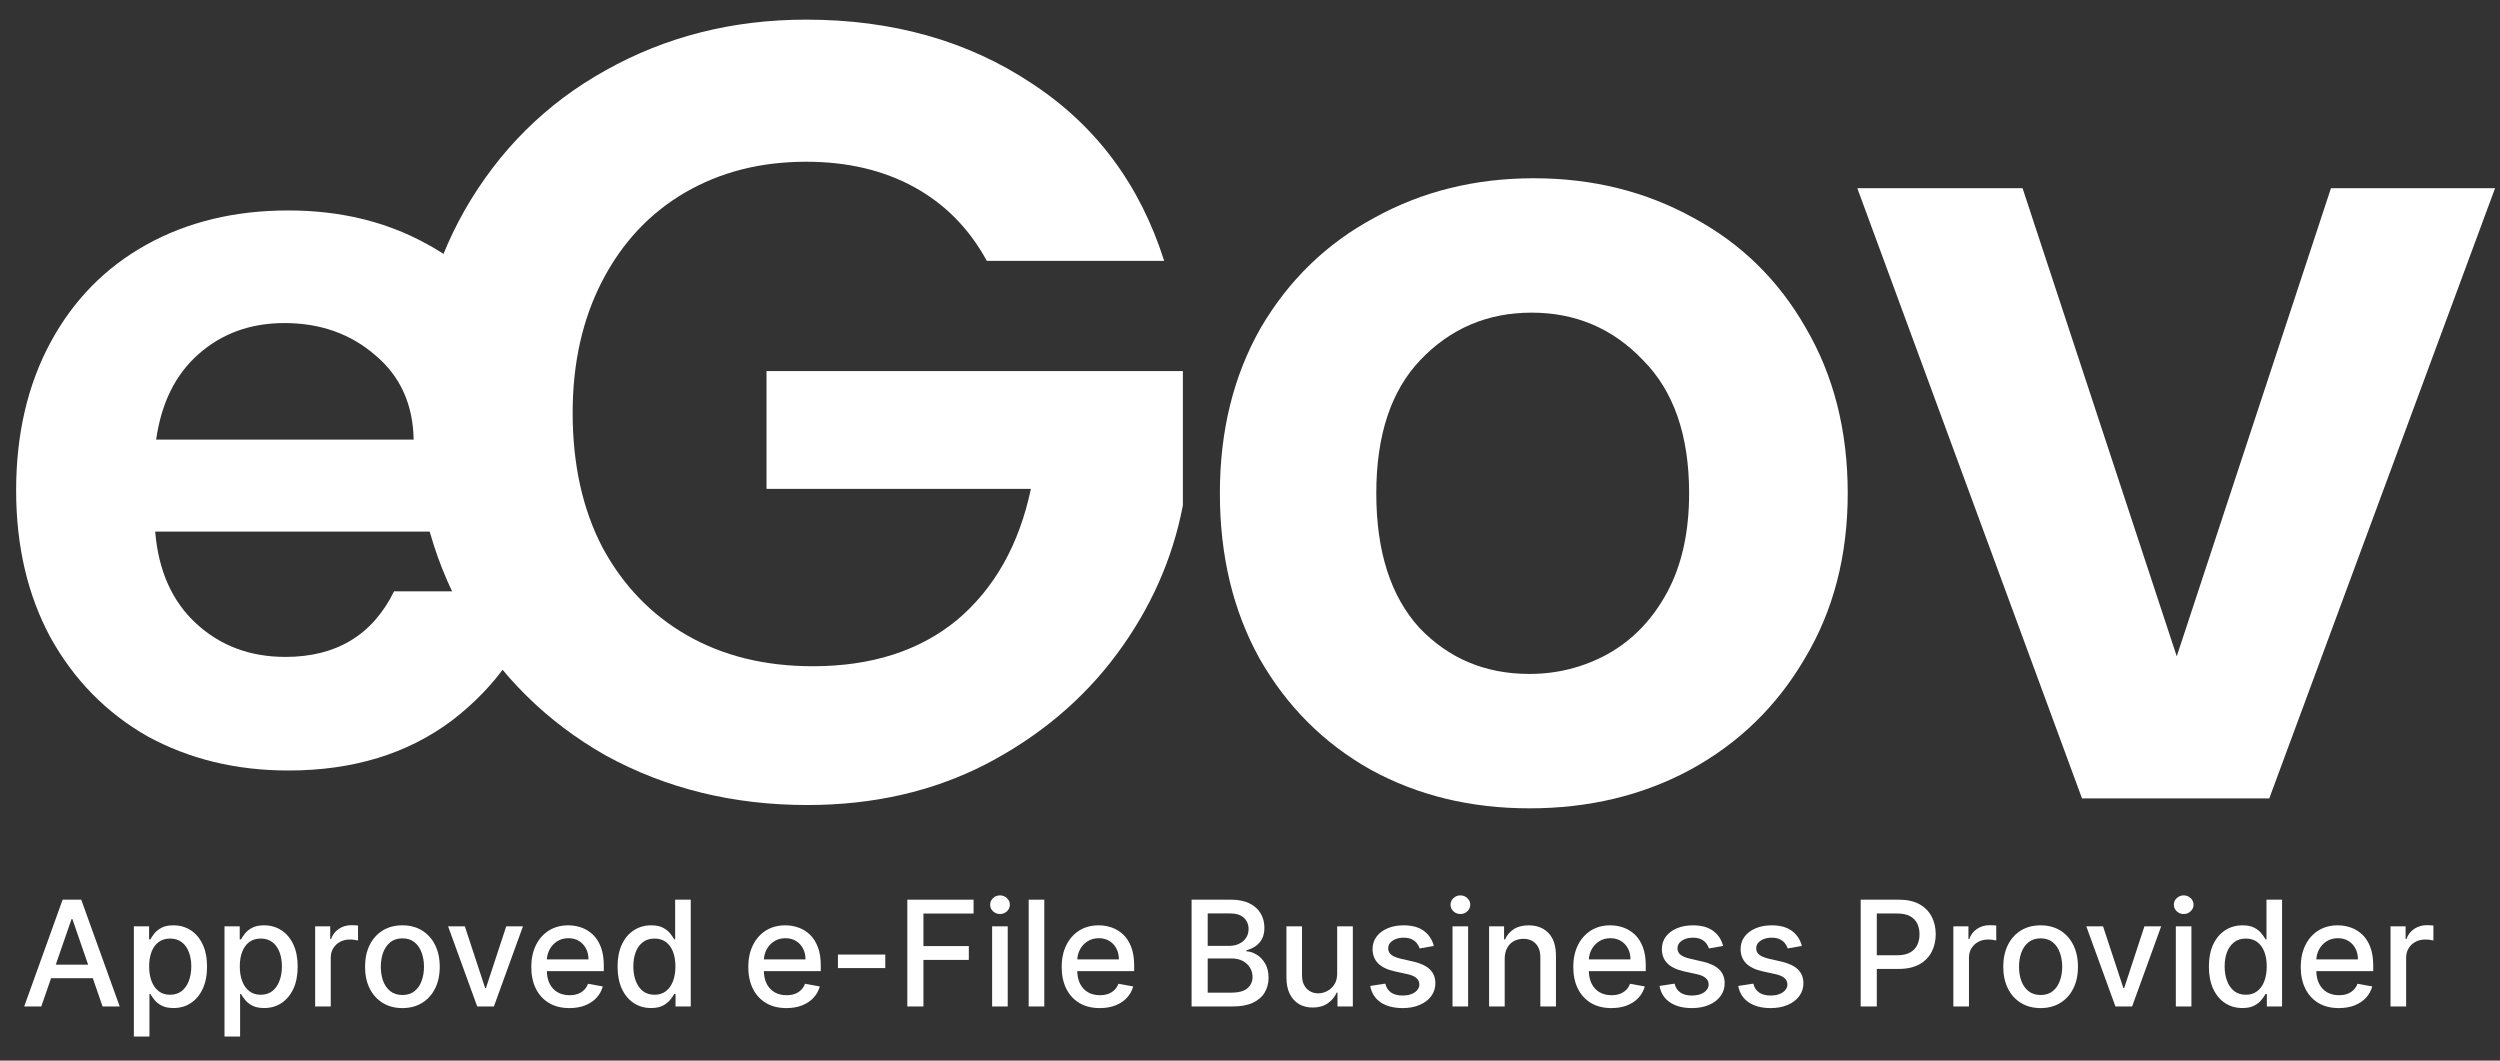 <svg xmlns="http://www.w3.org/2000/svg" width="99" height="42" viewBox="0 0 99 42" fill="none"><rect x="0" y="0" width="99" height="42" fill="#333333" stroke="none"/><path d="M1.635 39.856H0.958L2.48 35.627H3.217L4.74 39.856H4.062L2.866 36.395H2.833L1.635 39.856ZM1.749 38.2H3.946V38.737H1.749V38.2Z" fill="white"></path><path d="M5.301 41.046V36.684H5.904V37.198H5.956C5.991 37.132 6.043 37.056 6.11 36.969C6.178 36.882 6.272 36.807 6.391 36.742C6.511 36.676 6.669 36.643 6.866 36.643C7.122 36.643 7.351 36.708 7.552 36.837C7.753 36.966 7.911 37.153 8.025 37.397C8.141 37.64 8.199 37.934 8.199 38.276C8.199 38.619 8.141 38.913 8.027 39.158C7.913 39.402 7.756 39.59 7.556 39.722C7.357 39.853 7.129 39.918 6.873 39.918C6.68 39.918 6.522 39.886 6.4 39.821C6.278 39.757 6.183 39.681 6.115 39.594C6.046 39.507 5.993 39.43 5.956 39.363H5.918V41.046H5.301ZM5.906 38.27C5.906 38.493 5.938 38.689 6.003 38.857C6.068 39.025 6.161 39.156 6.284 39.251C6.406 39.345 6.557 39.392 6.734 39.392C6.919 39.392 7.073 39.343 7.197 39.245C7.321 39.146 7.414 39.012 7.478 38.842C7.542 38.673 7.575 38.482 7.575 38.27C7.575 38.061 7.543 37.873 7.48 37.706C7.418 37.54 7.324 37.408 7.199 37.312C7.075 37.216 6.92 37.167 6.734 37.167C6.555 37.167 6.404 37.214 6.28 37.306C6.157 37.398 6.064 37.527 6.001 37.692C5.938 37.857 5.906 38.05 5.906 38.27Z" fill="white"></path><path d="M8.89 41.046V36.684H9.493V37.198H9.545C9.581 37.132 9.633 37.056 9.7 36.969C9.767 36.882 9.861 36.807 9.981 36.742C10.101 36.676 10.259 36.643 10.456 36.643C10.712 36.643 10.941 36.708 11.142 36.837C11.343 36.966 11.5 37.153 11.615 37.397C11.73 37.64 11.788 37.934 11.788 38.276C11.788 38.619 11.731 38.913 11.617 39.158C11.502 39.402 11.345 39.59 11.146 39.722C10.946 39.853 10.718 39.918 10.462 39.918C10.269 39.918 10.112 39.886 9.989 39.821C9.868 39.757 9.773 39.681 9.704 39.594C9.635 39.507 9.582 39.43 9.545 39.363H9.508V41.046H8.89ZM9.496 38.27C9.496 38.493 9.528 38.689 9.593 38.857C9.657 39.025 9.751 39.156 9.874 39.251C9.996 39.345 10.146 39.392 10.324 39.392C10.508 39.392 10.662 39.343 10.786 39.245C10.91 39.146 11.004 39.012 11.067 38.842C11.132 38.673 11.164 38.482 11.164 38.27C11.164 38.061 11.133 37.873 11.069 37.706C11.007 37.54 10.914 37.408 10.789 37.312C10.665 37.216 10.51 37.167 10.324 37.167C10.145 37.167 9.993 37.214 9.869 37.306C9.747 37.398 9.654 37.527 9.591 37.692C9.527 37.857 9.496 38.05 9.496 38.27Z" fill="white"></path><path d="M12.48 39.856V36.684H13.077V37.188H13.11C13.168 37.017 13.27 36.883 13.416 36.785C13.563 36.686 13.729 36.637 13.915 36.637C13.954 36.637 13.999 36.638 14.052 36.641C14.105 36.644 14.147 36.647 14.178 36.651V37.242C14.153 37.235 14.109 37.227 14.046 37.219C13.982 37.209 13.919 37.205 13.855 37.205C13.71 37.205 13.579 37.236 13.465 37.297C13.352 37.358 13.263 37.443 13.197 37.551C13.131 37.659 13.098 37.782 13.098 37.919V39.856H12.48Z" fill="white"></path><path d="M15.935 39.92C15.637 39.92 15.378 39.852 15.156 39.716C14.934 39.58 14.762 39.389 14.64 39.144C14.517 38.899 14.456 38.612 14.456 38.285C14.456 37.956 14.517 37.668 14.64 37.421C14.762 37.175 14.934 36.984 15.156 36.847C15.378 36.711 15.637 36.643 15.935 36.643C16.232 36.643 16.492 36.711 16.713 36.847C16.935 36.984 17.107 37.175 17.23 37.421C17.352 37.668 17.414 37.956 17.414 38.285C17.414 38.612 17.352 38.899 17.23 39.144C17.107 39.389 16.935 39.58 16.713 39.716C16.492 39.852 16.232 39.92 15.935 39.92ZM15.937 39.402C16.13 39.402 16.289 39.351 16.416 39.249C16.543 39.147 16.636 39.012 16.697 38.842C16.759 38.673 16.79 38.486 16.79 38.283C16.79 38.08 16.759 37.894 16.697 37.725C16.636 37.554 16.543 37.417 16.416 37.314C16.289 37.211 16.13 37.159 15.937 37.159C15.743 37.159 15.582 37.211 15.454 37.314C15.327 37.417 15.233 37.554 15.171 37.725C15.11 37.894 15.08 38.08 15.08 38.283C15.08 38.486 15.11 38.673 15.171 38.842C15.233 39.012 15.327 39.147 15.454 39.249C15.582 39.351 15.743 39.402 15.937 39.402Z" fill="white"></path><path d="M20.709 36.684L19.558 39.856H18.898L17.745 36.684H18.408L19.211 39.125H19.244L20.046 36.684H20.709Z" fill="white"></path><path d="M22.549 39.92C22.236 39.92 21.967 39.854 21.741 39.72C21.517 39.585 21.343 39.396 21.221 39.152C21.099 38.907 21.039 38.62 21.039 38.291C21.039 37.966 21.099 37.68 21.221 37.432C21.343 37.184 21.514 36.99 21.733 36.851C21.953 36.712 22.21 36.643 22.505 36.643C22.684 36.643 22.858 36.672 23.026 36.732C23.194 36.791 23.344 36.884 23.478 37.01C23.611 37.137 23.717 37.302 23.794 37.504C23.871 37.705 23.91 37.95 23.91 38.237V38.456H21.388V37.993H23.304C23.304 37.831 23.271 37.687 23.205 37.562C23.139 37.435 23.046 37.335 22.927 37.262C22.808 37.189 22.669 37.153 22.509 37.153C22.336 37.153 22.184 37.196 22.055 37.281C21.927 37.365 21.828 37.475 21.758 37.611C21.689 37.746 21.654 37.893 21.654 38.051V38.413C21.654 38.625 21.691 38.805 21.766 38.954C21.841 39.103 21.947 39.216 22.082 39.295C22.217 39.372 22.374 39.41 22.555 39.41C22.672 39.41 22.779 39.394 22.875 39.361C22.971 39.326 23.055 39.275 23.125 39.208C23.195 39.141 23.249 39.057 23.286 38.958L23.87 39.063C23.823 39.236 23.739 39.386 23.618 39.516C23.499 39.644 23.348 39.743 23.166 39.815C22.986 39.885 22.78 39.92 22.549 39.92Z" fill="white"></path><path d="M25.782 39.918C25.526 39.918 25.298 39.853 25.097 39.722C24.897 39.59 24.74 39.402 24.626 39.158C24.513 38.913 24.456 38.619 24.456 38.276C24.456 37.934 24.514 37.64 24.628 37.397C24.744 37.153 24.902 36.966 25.103 36.837C25.304 36.708 25.532 36.643 25.786 36.643C25.983 36.643 26.142 36.676 26.262 36.742C26.383 36.807 26.476 36.882 26.542 36.969C26.61 37.056 26.662 37.132 26.699 37.198H26.736V35.627H27.354V39.856H26.751V39.363H26.699C26.662 39.43 26.608 39.507 26.538 39.594C26.469 39.681 26.374 39.757 26.253 39.821C26.132 39.886 25.975 39.918 25.782 39.918ZM25.919 39.392C26.096 39.392 26.246 39.345 26.369 39.251C26.493 39.156 26.586 39.025 26.65 38.857C26.715 38.689 26.747 38.493 26.747 38.27C26.747 38.05 26.715 37.857 26.652 37.692C26.588 37.527 26.496 37.398 26.373 37.306C26.25 37.214 26.099 37.167 25.919 37.167C25.733 37.167 25.578 37.216 25.454 37.312C25.33 37.408 25.236 37.54 25.173 37.706C25.111 37.873 25.08 38.061 25.08 38.27C25.08 38.482 25.112 38.673 25.175 38.842C25.238 39.012 25.332 39.146 25.456 39.245C25.581 39.343 25.735 39.392 25.919 39.392Z" fill="white"></path><path d="M31.142 39.92C30.829 39.92 30.56 39.854 30.334 39.72C30.11 39.585 29.936 39.396 29.814 39.152C29.693 38.907 29.632 38.62 29.632 38.291C29.632 37.966 29.693 37.68 29.814 37.432C29.936 37.184 30.107 36.99 30.326 36.851C30.546 36.712 30.804 36.643 31.099 36.643C31.277 36.643 31.451 36.672 31.619 36.732C31.787 36.791 31.938 36.884 32.071 37.01C32.205 37.137 32.31 37.302 32.387 37.504C32.464 37.705 32.503 37.95 32.503 38.237V38.456H29.981V37.993H31.898C31.898 37.831 31.865 37.687 31.799 37.562C31.733 37.435 31.64 37.335 31.52 37.262C31.401 37.189 31.262 37.153 31.103 37.153C30.929 37.153 30.778 37.196 30.648 37.281C30.52 37.365 30.421 37.475 30.351 37.611C30.282 37.746 30.248 37.893 30.248 38.051V38.413C30.248 38.625 30.285 38.805 30.359 38.954C30.435 39.103 30.54 39.216 30.675 39.295C30.81 39.372 30.968 39.41 31.148 39.41C31.265 39.41 31.372 39.394 31.468 39.361C31.565 39.326 31.648 39.275 31.718 39.208C31.788 39.141 31.842 39.057 31.879 38.958L32.464 39.063C32.417 39.236 32.333 39.386 32.212 39.516C32.092 39.644 31.941 39.743 31.759 39.815C31.579 39.885 31.373 39.92 31.142 39.92Z" fill="white"></path><path d="M35.057 37.801V38.336H33.182V37.801H35.057Z" fill="white"></path><path d="M35.93 39.856V35.627H38.553V36.176H36.568V37.465H38.365V38.012H36.568V39.856H35.93Z" fill="white"></path><path d="M39.288 39.856V36.684H39.906V39.856H39.288ZM39.6 36.195C39.493 36.195 39.4 36.159 39.323 36.087C39.248 36.014 39.21 35.928 39.21 35.827C39.21 35.725 39.248 35.638 39.323 35.567C39.4 35.494 39.493 35.457 39.6 35.457C39.707 35.457 39.799 35.494 39.875 35.567C39.952 35.638 39.99 35.725 39.99 35.827C39.99 35.928 39.952 36.014 39.875 36.087C39.799 36.159 39.707 36.195 39.6 36.195Z" fill="white"></path><path d="M41.354 35.627V39.856H40.736V35.627H41.354Z" fill="white"></path><path d="M43.552 39.92C43.239 39.92 42.97 39.854 42.745 39.72C42.52 39.585 42.346 39.396 42.224 39.152C42.103 38.907 42.042 38.62 42.042 38.291C42.042 37.966 42.103 37.68 42.224 37.432C42.346 37.184 42.517 36.99 42.736 36.851C42.956 36.712 43.214 36.643 43.509 36.643C43.688 36.643 43.861 36.672 44.029 36.732C44.197 36.791 44.348 36.884 44.481 37.01C44.615 37.137 44.72 37.302 44.797 37.504C44.874 37.705 44.913 37.95 44.913 38.237V38.456H42.391V37.993H44.308C44.308 37.831 44.275 37.687 44.209 37.562C44.143 37.435 44.05 37.335 43.93 37.262C43.812 37.189 43.672 37.153 43.513 37.153C43.339 37.153 43.188 37.196 43.058 37.281C42.93 37.365 42.831 37.475 42.761 37.611C42.692 37.746 42.658 37.893 42.658 38.051V38.413C42.658 38.625 42.695 38.805 42.769 38.954C42.845 39.103 42.95 39.216 43.085 39.295C43.22 39.372 43.378 39.41 43.558 39.41C43.675 39.41 43.782 39.394 43.878 39.361C43.975 39.326 44.058 39.275 44.128 39.208C44.199 39.141 44.252 39.057 44.289 38.958L44.874 39.063C44.827 39.236 44.743 39.386 44.622 39.516C44.502 39.644 44.351 39.743 44.169 39.815C43.989 39.885 43.783 39.92 43.552 39.92Z" fill="white"></path><path d="M47.187 39.856V35.627H48.736C49.036 35.627 49.285 35.676 49.482 35.775C49.678 35.873 49.826 36.006 49.924 36.174C50.021 36.341 50.07 36.529 50.07 36.738C50.07 36.914 50.038 37.063 49.973 37.184C49.908 37.304 49.822 37.4 49.713 37.473C49.605 37.545 49.487 37.597 49.358 37.63V37.671C49.498 37.678 49.635 37.724 49.769 37.808C49.904 37.89 50.015 38.008 50.103 38.161C50.191 38.314 50.235 38.499 50.235 38.718C50.235 38.935 50.184 39.129 50.083 39.301C49.982 39.472 49.827 39.607 49.616 39.708C49.405 39.807 49.136 39.856 48.808 39.856H47.187ZM47.825 39.309H48.746C49.052 39.309 49.271 39.25 49.403 39.132C49.535 39.013 49.601 38.865 49.601 38.688C49.601 38.554 49.568 38.431 49.5 38.32C49.433 38.208 49.336 38.12 49.211 38.053C49.087 37.987 48.94 37.954 48.769 37.954H47.825V39.309ZM47.825 37.456H48.68C48.823 37.456 48.952 37.429 49.066 37.374C49.182 37.319 49.274 37.242 49.341 37.143C49.41 37.042 49.444 36.924 49.444 36.787C49.444 36.612 49.383 36.466 49.261 36.347C49.138 36.229 48.95 36.17 48.697 36.17H47.825V37.456Z" fill="white"></path><path d="M52.952 38.541V36.684H53.572V39.856H52.965V39.307H52.932C52.859 39.476 52.742 39.618 52.581 39.73C52.421 39.842 52.222 39.898 51.984 39.898C51.78 39.898 51.6 39.853 51.443 39.764C51.287 39.673 51.164 39.538 51.075 39.361C50.987 39.183 50.943 38.964 50.943 38.702V36.684H51.56V38.628C51.56 38.844 51.62 39.016 51.74 39.144C51.86 39.272 52.015 39.336 52.207 39.336C52.322 39.336 52.437 39.307 52.552 39.249C52.667 39.191 52.763 39.104 52.839 38.987C52.916 38.87 52.954 38.721 52.952 38.541Z" fill="white"></path><path d="M56.779 37.459L56.219 37.558C56.196 37.486 56.159 37.418 56.108 37.353C56.058 37.288 55.991 37.236 55.905 37.194C55.82 37.153 55.713 37.132 55.585 37.132C55.41 37.132 55.264 37.172 55.147 37.25C55.03 37.327 54.972 37.427 54.972 37.55C54.972 37.656 55.011 37.741 55.09 37.806C55.168 37.87 55.295 37.923 55.469 37.965L55.974 38.08C56.265 38.148 56.483 38.252 56.626 38.392C56.769 38.533 56.841 38.715 56.841 38.939C56.841 39.13 56.786 39.299 56.676 39.447C56.567 39.595 56.415 39.711 56.219 39.794C56.025 39.879 55.8 39.92 55.544 39.92C55.189 39.92 54.899 39.845 54.674 39.693C54.45 39.541 54.312 39.324 54.261 39.043L54.858 38.952C54.895 39.107 54.972 39.225 55.087 39.305C55.203 39.383 55.354 39.423 55.54 39.423C55.742 39.423 55.904 39.381 56.025 39.297C56.146 39.211 56.207 39.107 56.207 38.985C56.207 38.886 56.17 38.802 56.095 38.735C56.022 38.667 55.91 38.617 55.759 38.582L55.222 38.464C54.926 38.397 54.707 38.289 54.565 38.142C54.425 37.995 54.354 37.808 54.354 37.583C54.354 37.395 54.407 37.231 54.511 37.091C54.616 36.95 54.76 36.841 54.945 36.763C55.129 36.683 55.341 36.643 55.579 36.643C55.922 36.643 56.192 36.717 56.389 36.866C56.586 37.013 56.716 37.211 56.779 37.459Z" fill="white"></path><path d="M57.52 39.856V36.684H58.137V39.856H57.52ZM57.832 36.195C57.724 36.195 57.632 36.159 57.555 36.087C57.479 36.014 57.441 35.928 57.441 35.827C57.441 35.725 57.479 35.638 57.555 35.567C57.632 35.494 57.724 35.457 57.832 35.457C57.939 35.457 58.031 35.494 58.106 35.567C58.184 35.638 58.222 35.725 58.222 35.827C58.222 35.928 58.184 36.014 58.106 36.087C58.031 36.159 57.939 36.195 57.832 36.195Z" fill="white"></path><path d="M59.586 37.973V39.856H58.968V36.684H59.561V37.2H59.6C59.673 37.032 59.788 36.898 59.943 36.796C60.1 36.694 60.298 36.643 60.536 36.643C60.752 36.643 60.941 36.688 61.104 36.779C61.266 36.869 61.392 37.002 61.482 37.18C61.571 37.357 61.616 37.577 61.616 37.839V39.856H60.998V37.913C60.998 37.683 60.939 37.503 60.819 37.374C60.699 37.243 60.534 37.178 60.325 37.178C60.182 37.178 60.055 37.209 59.943 37.271C59.833 37.333 59.745 37.423 59.681 37.543C59.617 37.662 59.586 37.805 59.586 37.973Z" fill="white"></path><path d="M63.812 39.92C63.499 39.92 63.23 39.854 63.004 39.72C62.779 39.585 62.606 39.396 62.483 39.152C62.362 38.907 62.302 38.62 62.302 38.291C62.302 37.966 62.362 37.68 62.483 37.432C62.606 37.184 62.777 36.99 62.996 36.851C63.216 36.712 63.473 36.643 63.768 36.643C63.947 36.643 64.121 36.672 64.288 36.732C64.457 36.791 64.607 36.884 64.741 37.01C64.874 37.137 64.98 37.302 65.057 37.504C65.134 37.705 65.172 37.95 65.172 38.237V38.456H62.651V37.993H64.567C64.567 37.831 64.534 37.687 64.468 37.562C64.402 37.435 64.309 37.335 64.189 37.262C64.071 37.189 63.932 37.153 63.772 37.153C63.599 37.153 63.447 37.196 63.318 37.281C63.19 37.365 63.091 37.475 63.02 37.611C62.952 37.746 62.917 37.893 62.917 38.051V38.413C62.917 38.625 62.954 38.805 63.029 38.954C63.104 39.103 63.21 39.216 63.345 39.295C63.48 39.372 63.637 39.41 63.818 39.41C63.935 39.41 64.041 39.394 64.138 39.361C64.234 39.326 64.317 39.275 64.388 39.208C64.458 39.141 64.512 39.057 64.549 38.958L65.133 39.063C65.087 39.236 65.002 39.386 64.881 39.516C64.761 39.644 64.611 39.743 64.429 39.815C64.249 39.885 64.043 39.92 63.812 39.92Z" fill="white"></path><path d="M68.235 37.459L67.675 37.558C67.652 37.486 67.615 37.418 67.564 37.353C67.514 37.288 67.447 37.236 67.361 37.194C67.276 37.153 67.169 37.132 67.041 37.132C66.866 37.132 66.72 37.172 66.603 37.25C66.486 37.327 66.428 37.427 66.428 37.55C66.428 37.656 66.467 37.741 66.546 37.806C66.624 37.87 66.751 37.923 66.925 37.965L67.429 38.08C67.721 38.148 67.939 38.252 68.082 38.392C68.225 38.533 68.297 38.715 68.297 38.939C68.297 39.13 68.242 39.299 68.132 39.447C68.023 39.595 67.871 39.711 67.675 39.794C67.481 39.879 67.256 39.92 67 39.92C66.645 39.92 66.355 39.845 66.13 39.693C65.906 39.541 65.768 39.324 65.717 39.043L66.314 38.952C66.351 39.107 66.428 39.225 66.543 39.305C66.659 39.383 66.81 39.423 66.996 39.423C67.198 39.423 67.36 39.381 67.481 39.297C67.602 39.211 67.663 39.107 67.663 38.985C67.663 38.886 67.626 38.802 67.551 38.735C67.478 38.667 67.366 38.617 67.215 38.582L66.678 38.464C66.382 38.397 66.163 38.289 66.021 38.142C65.88 37.995 65.81 37.808 65.81 37.583C65.81 37.395 65.862 37.231 65.967 37.091C66.072 36.95 66.216 36.841 66.401 36.763C66.585 36.683 66.797 36.643 67.035 36.643C67.378 36.643 67.648 36.717 67.844 36.866C68.041 37.013 68.172 37.211 68.235 37.459Z" fill="white"></path><path d="M71.353 37.459L70.793 37.558C70.77 37.486 70.733 37.418 70.682 37.353C70.632 37.288 70.565 37.236 70.479 37.194C70.394 37.153 70.287 37.132 70.159 37.132C69.984 37.132 69.838 37.172 69.721 37.25C69.604 37.327 69.546 37.427 69.546 37.55C69.546 37.656 69.585 37.741 69.664 37.806C69.742 37.87 69.869 37.923 70.044 37.965L70.548 38.08C70.84 38.148 71.057 38.252 71.2 38.392C71.343 38.533 71.415 38.715 71.415 38.939C71.415 39.13 71.36 39.299 71.25 39.447C71.141 39.595 70.989 39.711 70.793 39.794C70.599 39.879 70.374 39.92 70.118 39.92C69.763 39.92 69.473 39.845 69.249 39.693C69.024 39.541 68.886 39.324 68.835 39.043L69.432 38.952C69.469 39.107 69.546 39.225 69.662 39.305C69.777 39.383 69.928 39.423 70.114 39.423C70.316 39.423 70.478 39.381 70.599 39.297C70.72 39.211 70.781 39.107 70.781 38.985C70.781 38.886 70.744 38.802 70.669 38.735C70.596 38.667 70.484 38.617 70.333 38.582L69.796 38.464C69.5 38.397 69.281 38.289 69.139 38.142C68.999 37.995 68.928 37.808 68.928 37.583C68.928 37.395 68.981 37.231 69.085 37.091C69.19 36.95 69.335 36.841 69.519 36.763C69.704 36.683 69.915 36.643 70.153 36.643C70.496 36.643 70.766 36.717 70.963 36.866C71.16 37.013 71.29 37.211 71.353 37.459Z" fill="white"></path><path d="M73.683 39.856V35.627H75.191C75.519 35.627 75.792 35.687 76.008 35.806C76.225 35.926 76.386 36.09 76.494 36.298C76.601 36.504 76.655 36.737 76.655 36.996C76.655 37.256 76.6 37.49 76.492 37.698C76.384 37.905 76.222 38.069 76.004 38.19C75.788 38.309 75.516 38.369 75.188 38.369H74.152V37.828H75.131C75.338 37.828 75.507 37.792 75.637 37.721C75.766 37.648 75.861 37.549 75.922 37.423C75.982 37.298 76.013 37.156 76.013 36.996C76.013 36.836 75.982 36.694 75.922 36.571C75.861 36.447 75.765 36.349 75.635 36.279C75.505 36.209 75.334 36.174 75.122 36.174H74.321V39.856H73.683Z" fill="white"></path><path d="M77.353 39.856V36.684H77.95V37.188H77.983C78.041 37.017 78.143 36.883 78.289 36.785C78.436 36.686 78.603 36.637 78.789 36.637C78.827 36.637 78.873 36.638 78.925 36.641C78.979 36.644 79.021 36.647 79.051 36.651V37.242C79.026 37.235 78.982 37.227 78.919 37.219C78.856 37.209 78.792 37.205 78.729 37.205C78.583 37.205 78.453 37.236 78.339 37.297C78.226 37.358 78.136 37.443 78.07 37.551C78.004 37.659 77.971 37.782 77.971 37.919V39.856H77.353Z" fill="white"></path><path d="M80.808 39.92C80.511 39.92 80.251 39.852 80.029 39.716C79.808 39.58 79.636 39.389 79.513 39.144C79.391 38.899 79.329 38.612 79.329 38.285C79.329 37.956 79.391 37.668 79.513 37.421C79.636 37.175 79.808 36.984 80.029 36.847C80.251 36.711 80.511 36.643 80.808 36.643C81.106 36.643 81.365 36.711 81.587 36.847C81.808 36.984 81.981 37.175 82.103 37.421C82.226 37.668 82.287 37.956 82.287 38.285C82.287 38.612 82.226 38.899 82.103 39.144C81.981 39.389 81.808 39.58 81.587 39.716C81.365 39.852 81.106 39.92 80.808 39.92ZM80.81 39.402C81.003 39.402 81.163 39.351 81.289 39.249C81.416 39.147 81.51 39.012 81.57 38.842C81.632 38.673 81.663 38.486 81.663 38.283C81.663 38.08 81.632 37.894 81.57 37.725C81.51 37.554 81.416 37.417 81.289 37.314C81.163 37.211 81.003 37.159 80.81 37.159C80.616 37.159 80.455 37.211 80.327 37.314C80.2 37.417 80.106 37.554 80.044 37.725C79.983 37.894 79.953 38.08 79.953 38.283C79.953 38.486 79.983 38.673 80.044 38.842C80.106 39.012 80.2 39.147 80.327 39.249C80.455 39.351 80.616 39.402 80.81 39.402Z" fill="white"></path><path d="M85.582 36.684L84.432 39.856H83.771L82.618 36.684H83.281L84.085 39.125H84.118L84.919 36.684H85.582Z" fill="white"></path><path d="M86.163 39.856V36.684H86.78V39.856H86.163ZM86.474 36.195C86.367 36.195 86.275 36.159 86.198 36.087C86.122 36.014 86.084 35.928 86.084 35.827C86.084 35.725 86.122 35.638 86.198 35.567C86.275 35.494 86.367 35.457 86.474 35.457C86.582 35.457 86.673 35.494 86.749 35.567C86.826 35.638 86.865 35.725 86.865 35.827C86.865 35.928 86.826 36.014 86.749 36.087C86.673 36.159 86.582 36.195 86.474 36.195Z" fill="white"></path><path d="M88.799 39.918C88.542 39.918 88.314 39.853 88.113 39.722C87.913 39.59 87.756 39.402 87.642 39.158C87.529 38.913 87.472 38.619 87.472 38.276C87.472 37.934 87.53 37.64 87.644 37.397C87.76 37.153 87.918 36.966 88.119 36.837C88.32 36.708 88.548 36.643 88.803 36.643C88.999 36.643 89.158 36.676 89.278 36.742C89.399 36.807 89.492 36.882 89.558 36.969C89.626 37.056 89.678 37.132 89.716 37.198H89.753V35.627H90.37V39.856H89.767V39.363H89.716C89.678 39.43 89.625 39.507 89.554 39.594C89.486 39.681 89.391 39.757 89.269 39.821C89.148 39.886 88.991 39.918 88.799 39.918ZM88.935 39.392C89.112 39.392 89.263 39.345 89.385 39.251C89.509 39.156 89.603 39.025 89.666 38.857C89.731 38.689 89.763 38.493 89.763 38.27C89.763 38.05 89.731 37.857 89.668 37.692C89.605 37.527 89.512 37.398 89.389 37.306C89.267 37.214 89.115 37.167 88.935 37.167C88.749 37.167 88.594 37.216 88.47 37.312C88.346 37.408 88.252 37.54 88.189 37.706C88.127 37.873 88.096 38.061 88.096 38.27C88.096 38.482 88.128 38.673 88.191 38.842C88.255 39.012 88.348 39.146 88.472 39.245C88.597 39.343 88.752 39.392 88.935 39.392Z" fill="white"></path><path d="M92.619 39.92C92.306 39.92 92.037 39.854 91.811 39.72C91.587 39.585 91.413 39.396 91.291 39.152C91.17 38.907 91.109 38.62 91.109 38.291C91.109 37.966 91.17 37.68 91.291 37.432C91.413 37.184 91.584 36.99 91.803 36.851C92.023 36.712 92.281 36.643 92.576 36.643C92.754 36.643 92.928 36.672 93.096 36.732C93.264 36.791 93.415 36.884 93.548 37.01C93.682 37.137 93.787 37.302 93.864 37.504C93.941 37.705 93.98 37.95 93.98 38.237V38.456H91.458V37.993H93.375C93.375 37.831 93.342 37.687 93.276 37.562C93.21 37.435 93.117 37.335 92.997 37.262C92.878 37.189 92.739 37.153 92.58 37.153C92.406 37.153 92.255 37.196 92.125 37.281C91.997 37.365 91.898 37.475 91.828 37.611C91.759 37.746 91.725 37.893 91.725 38.051V38.413C91.725 38.625 91.762 38.805 91.836 38.954C91.912 39.103 92.017 39.216 92.152 39.295C92.287 39.372 92.445 39.41 92.625 39.41C92.742 39.41 92.849 39.394 92.945 39.361C93.041 39.326 93.125 39.275 93.195 39.208C93.265 39.141 93.319 39.057 93.356 38.958L93.941 39.063C93.894 39.236 93.81 39.386 93.689 39.516C93.569 39.644 93.418 39.743 93.236 39.815C93.056 39.885 92.85 39.92 92.619 39.92Z" fill="white"></path><path d="M94.665 39.856V36.684H95.262V37.188H95.295C95.353 37.017 95.455 36.883 95.601 36.785C95.748 36.686 95.915 36.637 96.1 36.637C96.139 36.637 96.184 36.638 96.237 36.641C96.29 36.644 96.332 36.647 96.363 36.651V37.242C96.338 37.235 96.294 37.227 96.231 37.219C96.167 37.209 96.104 37.205 96.041 37.205C95.895 37.205 95.764 37.236 95.65 37.297C95.537 37.358 95.448 37.443 95.382 37.551C95.316 37.659 95.283 37.782 95.283 37.919V39.856H94.665Z" fill="white"></path><path d="M22.003 18.958C22.003 19.733 21.951 20.431 21.848 21.051H6.145C6.274 22.602 6.817 23.817 7.773 24.696C8.73 25.575 9.906 26.014 11.302 26.014C13.318 26.014 14.752 25.148 15.605 23.417H21.46C20.84 25.485 19.651 27.191 17.893 28.535C16.135 29.853 13.977 30.512 11.418 30.512C9.35 30.512 7.489 30.06 5.835 29.155C4.206 28.224 2.927 26.919 1.996 25.239C1.091 23.559 0.639 21.62 0.639 19.423C0.639 17.2 1.091 15.248 1.996 13.568C2.901 11.888 4.167 10.595 5.796 9.691C7.424 8.786 9.298 8.334 11.418 8.334C13.46 8.334 15.282 8.773 16.885 9.652C18.513 10.531 19.767 11.785 20.646 13.413C21.551 15.016 22.003 16.864 22.003 18.958ZM16.381 17.407C16.355 16.011 15.851 14.899 14.869 14.072C13.886 13.219 12.684 12.793 11.263 12.793C9.919 12.793 8.781 13.206 7.851 14.033C6.946 14.835 6.39 15.959 6.183 17.407H16.381Z" fill="white"></path><path d="M39.078 10.331C38.38 9.051 37.42 8.077 36.199 7.408C34.977 6.739 33.553 6.405 31.924 6.405C30.121 6.405 28.522 6.812 27.126 7.626C25.73 8.44 24.64 9.604 23.854 11.116C23.069 12.628 22.677 14.373 22.677 16.35C22.677 18.386 23.069 20.16 23.854 21.672C24.669 23.184 25.788 24.347 27.213 25.161C28.638 25.976 30.296 26.383 32.186 26.383C34.512 26.383 36.417 25.772 37.9 24.551C39.383 23.3 40.357 21.57 40.823 19.36H30.354V14.693H46.842V20.014C46.435 22.137 45.563 24.1 44.225 25.903C42.887 27.706 41.157 29.16 39.034 30.265C36.94 31.341 34.585 31.879 31.968 31.879C29.031 31.879 26.37 31.224 23.985 29.916C21.63 28.578 19.769 26.732 18.402 24.376C17.064 22.021 16.395 19.345 16.395 16.35C16.395 13.355 17.064 10.68 18.402 8.324C19.769 5.939 21.63 4.093 23.985 2.784C26.37 1.447 29.016 0.778 31.924 0.778C35.356 0.778 38.336 1.621 40.866 3.308C43.396 4.965 45.141 7.306 46.101 10.331H39.078Z" fill="white"></path><path d="M60.564 32.01C58.238 32.01 56.144 31.501 54.283 30.483C52.422 29.436 50.953 27.968 49.877 26.077C48.83 24.187 48.307 22.006 48.307 19.534C48.307 17.063 48.845 14.882 49.921 12.991C51.026 11.101 52.523 9.647 54.414 8.629C56.304 7.582 58.412 7.059 60.739 7.059C63.065 7.059 65.173 7.582 67.064 8.629C68.954 9.647 70.437 11.101 71.513 12.991C72.618 14.882 73.17 17.063 73.17 19.534C73.17 22.006 72.603 24.187 71.469 26.077C70.364 27.968 68.852 29.436 66.933 30.483C65.042 31.501 62.92 32.01 60.564 32.01ZM60.564 26.688C61.669 26.688 62.702 26.426 63.661 25.903C64.65 25.35 65.435 24.536 66.017 23.46C66.598 22.384 66.889 21.076 66.889 19.534C66.889 17.237 66.278 15.478 65.057 14.256C63.865 13.006 62.396 12.381 60.651 12.381C58.907 12.381 57.438 13.006 56.246 14.256C55.083 15.478 54.501 17.237 54.501 19.534C54.501 21.832 55.068 23.606 56.202 24.856C57.365 26.077 58.819 26.688 60.564 26.688Z" fill="white"></path><path d="M86.199 25.99L92.306 7.452H98.805L89.863 31.617H82.448L73.549 7.452H80.093L86.199 25.99Z" fill="white"></path></svg>